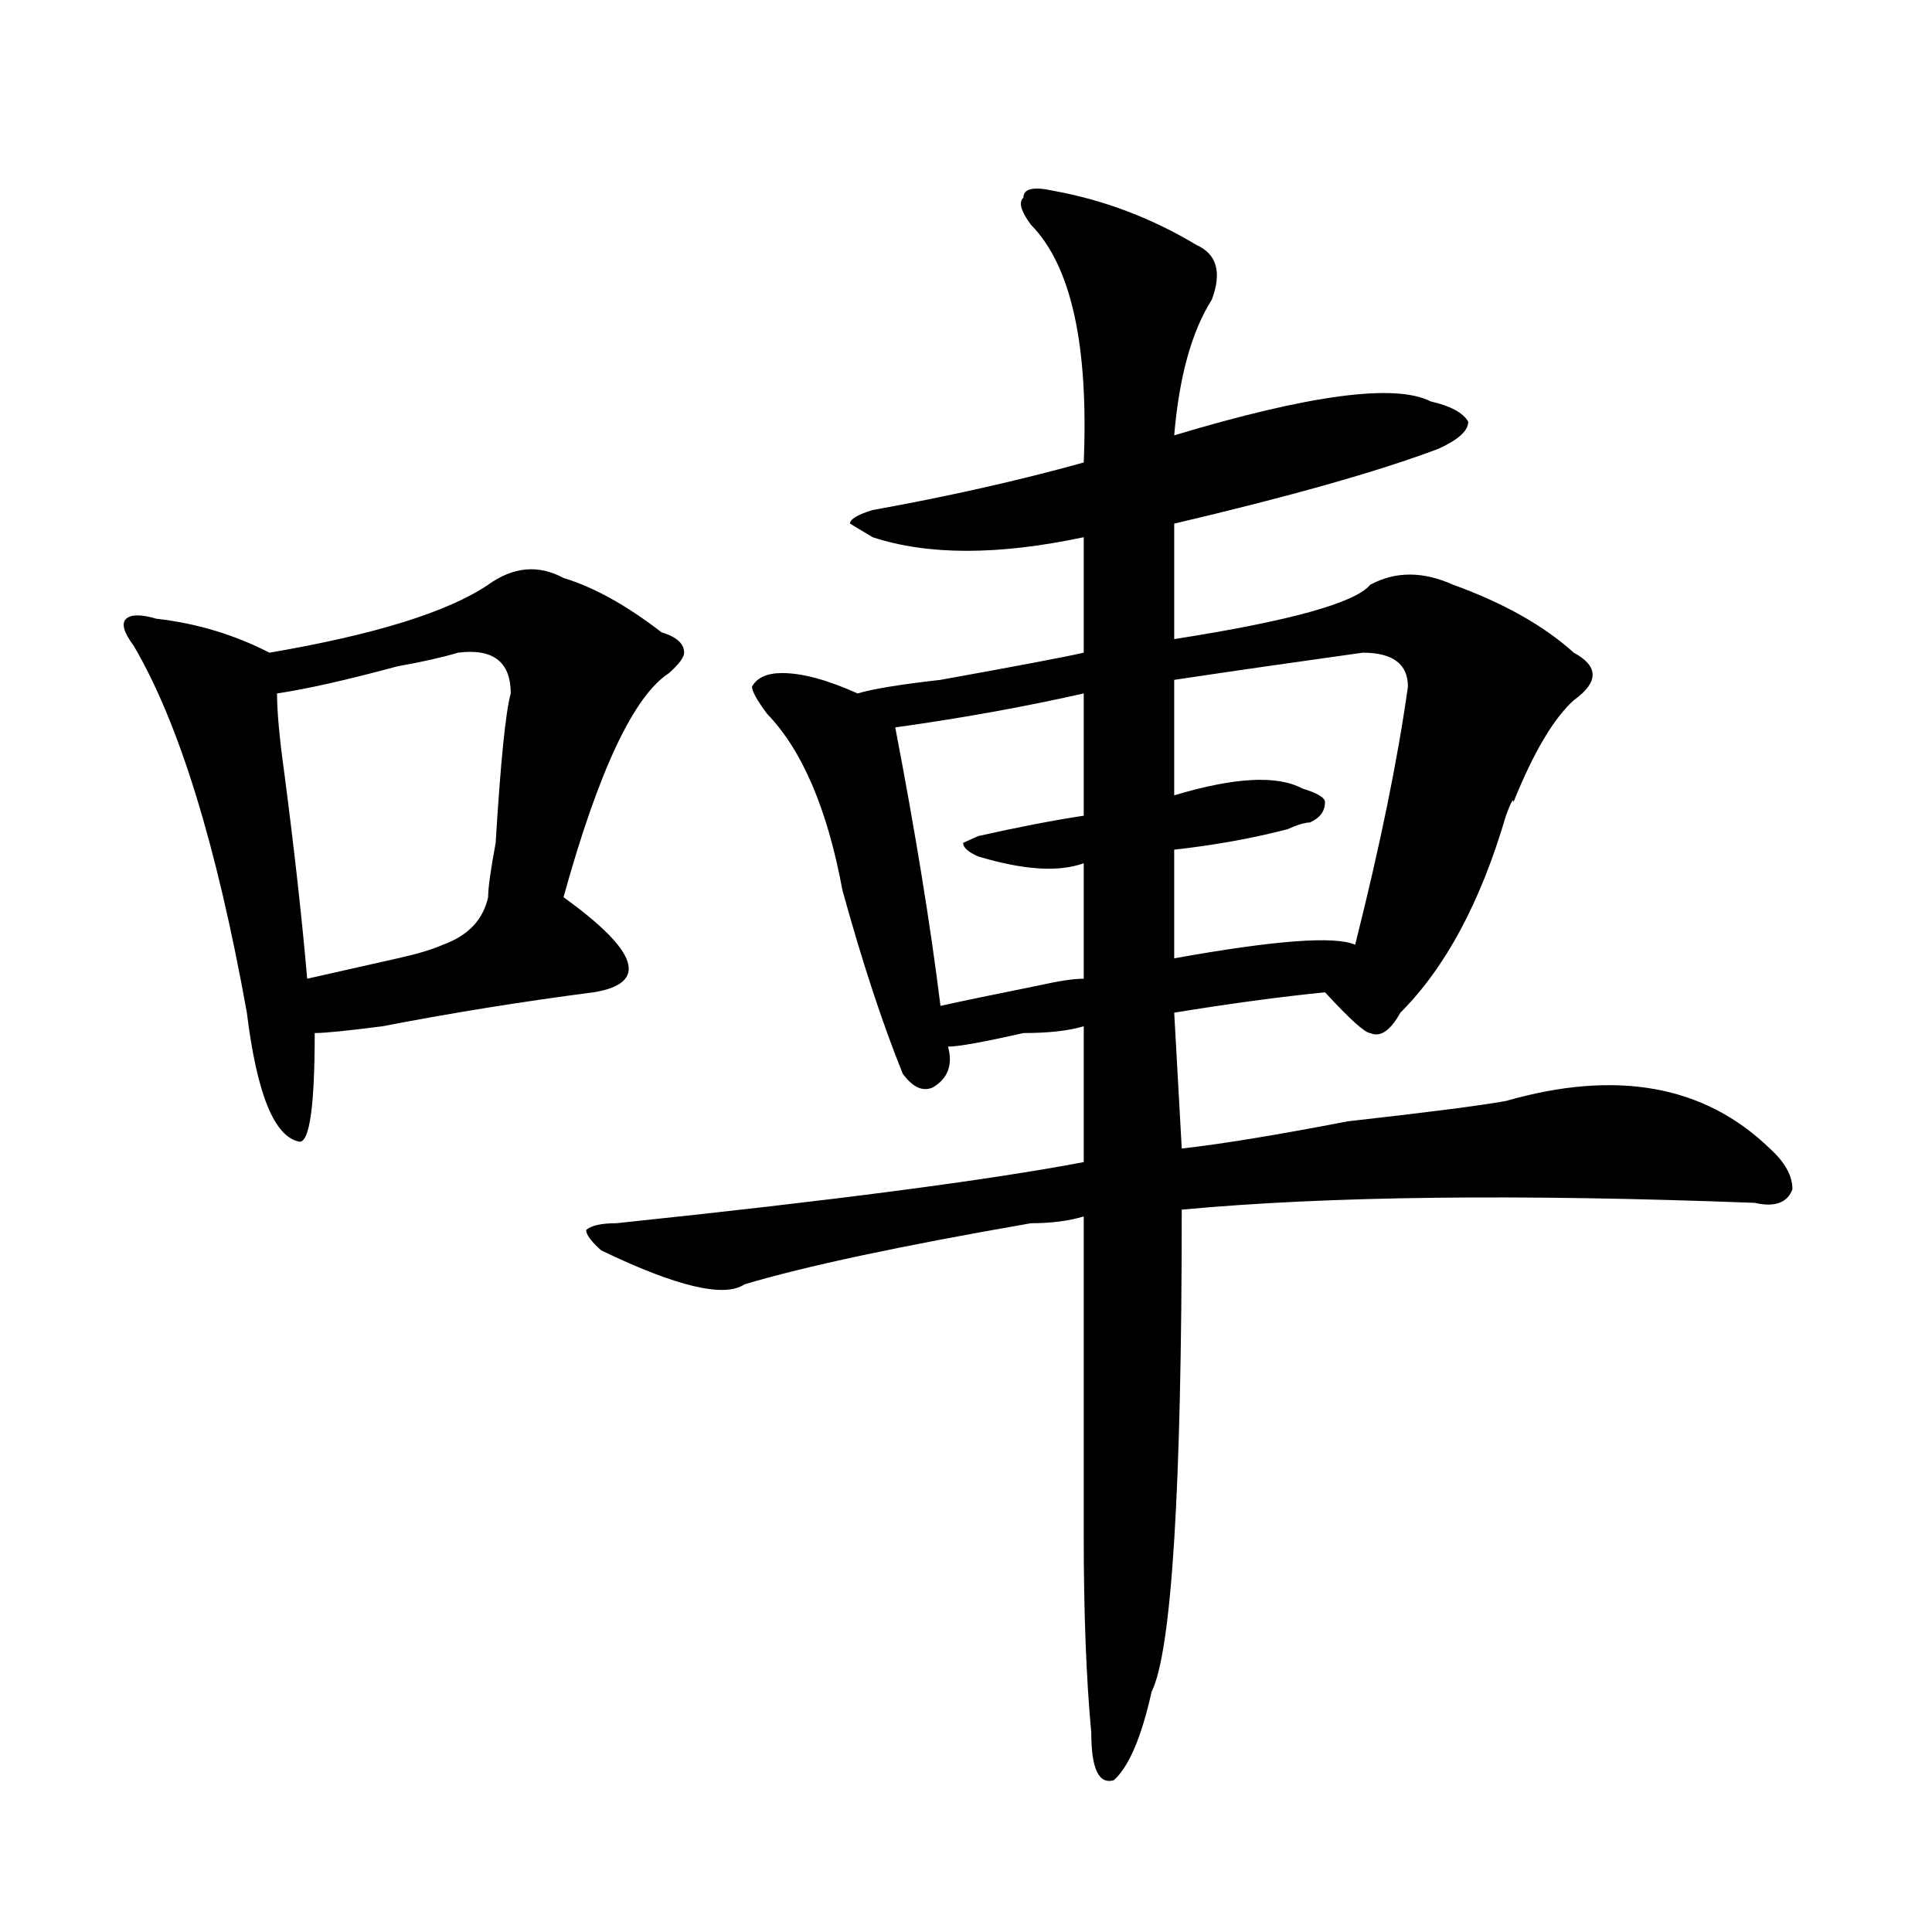 <?xml version="1.0" encoding="utf-8"?>
<!-- Generator: Adobe Illustrator 16.0.0, SVG Export Plug-In . SVG Version: 6.00 Build 0)  -->
<!DOCTYPE svg PUBLIC "-//W3C//DTD SVG 1.1//EN" "http://www.w3.org/Graphics/SVG/1.1/DTD/svg11.dtd">
<svg version="1.1" id="图层_1" xmlns="http://www.w3.org/2000/svg" xmlns:xlink="http://www.w3.org/1999/xlink" x="0px" y="0px"
	 width="1000px" height="1000px" viewBox="0 0 1000 1000" enable-background="new 0 0 1000 1000" xml:space="preserve">
<path d="M252.652,302.672c12.988-9.339,25.976-10.547,39.023-3.516c15.609,4.724,32.5,14.063,50.73,28.125
	c7.805,2.362,11.707,5.878,11.707,10.547c0,2.362-2.621,5.878-7.805,10.547c-18.23,11.755-36.462,50.427-54.633,116.016
	c39.023,28.125,44.207,44.55,15.609,49.219c-36.462,4.724-72.863,10.547-109.265,17.578c-18.231,2.362-29.938,3.516-35.121,3.516
	c0,37.519-2.622,56.25-7.805,56.25c-13.048-2.308-22.133-24.609-27.316-66.797c-15.609-86.683-35.121-149.964-58.535-189.844
	c-5.244-7.031-6.524-11.7-3.902-14.063c2.561-2.308,7.805-2.308,15.609,0c20.792,2.362,40.304,8.239,58.535,17.578
	C194.118,328.489,231.8,316.734,252.652,302.672z M237.043,337.828c-7.804,2.362-18.23,4.724-31.218,7.031
	c-26.036,7.031-46.828,11.755-62.438,14.063c0,9.394,1.281,23.456,3.902,42.188c5.183,39.88,9.085,75.036,11.707,105.469
	c10.366-2.308,25.975-5.823,46.828-10.547c10.366-2.308,18.17-4.669,23.414-7.031c12.988-4.669,20.792-12.854,23.414-24.609
	c0-4.669,1.281-14.063,3.902-28.125c2.562-42.188,5.184-67.95,7.805-77.344C264.359,342.552,255.214,335.521,237.043,337.828z
	 M545.328,98.766c25.976,4.724,50.73,14.063,74.145,28.125c10.366,4.724,12.988,14.063,7.805,28.125
	c-10.426,16.425-16.95,39.88-19.512,70.313c70.242-21.094,114.449-26.917,132.68-17.578c10.366,2.362,16.891,5.878,19.512,10.547
	c0,4.724-5.243,9.394-15.609,14.063c-31.219,11.755-76.766,24.609-136.582,38.672c0,16.425,0,36.364,0,59.766
	c59.816-9.339,93.656-18.731,101.461-28.125c12.988-7.031,27.316-7.031,42.926,0c25.976,9.394,46.828,21.094,62.438,35.156
	c12.988,7.031,12.988,15.271,0,24.609c-10.426,9.394-20.853,26.972-31.219,52.734c0-2.308-1.341,0-3.902,7.031
	c-13.048,44.55-31.219,78.552-54.633,101.953c-5.243,9.394-10.426,12.909-15.609,10.547c-2.621,0-10.426-7.031-23.414-21.094
	c-23.414,2.362-49.449,5.878-78.047,10.547l3.902,70.313c20.793-2.308,49.39-7.031,85.852-14.063
	c41.585-4.669,68.901-8.185,81.949-10.547c57.194-16.37,102.742-8.185,136.582,24.609c7.805,7.031,11.707,14.063,11.707,21.094
	c-2.621,7.031-9.146,9.394-19.512,7.031c-122.313-4.669-221.152-3.516-296.578,3.516c0,145.349-5.243,228.516-15.609,249.609
	c-5.243,23.4-11.707,38.672-19.512,45.703c-7.805,2.307-11.707-5.878-11.707-24.609c-2.621-28.125-3.902-62.128-3.902-101.953
	c0-32.794,0-87.891,0-165.234c-7.805,2.362-16.95,3.516-27.316,3.516c-67.681,11.755-117.07,22.302-148.289,31.641
	c-10.426,7.031-35.121,1.208-74.145-17.578c-5.243-4.669-7.805-8.185-7.805-10.547c2.562-2.308,7.805-3.516,15.609-3.516
	c111.827-11.7,192.496-22.247,241.945-31.641v-70.313c-7.805,2.362-18.23,3.516-31.219,3.516
	c-20.853,4.724-33.84,7.031-39.023,7.031c2.562,9.394,0,16.425-7.805,21.094c-5.243,2.362-10.426,0-15.609-7.031
	c-10.426-25.763-20.853-57.403-31.219-94.922c-7.805-42.188-20.853-72.62-39.023-91.406c-5.243-7.031-7.805-11.7-7.805-14.063
	c2.562-4.669,7.805-7.031,15.609-7.031c10.366,0,23.414,3.516,39.023,10.547c7.805-2.308,22.073-4.669,42.926-7.031
	c39.023-7.031,63.719-11.7,74.145-14.063c0-21.094,0-40.979,0-59.766c-44.267,9.394-80.668,9.394-109.266,0l-11.707-7.031
	c0-2.308,3.902-4.669,11.707-7.031c39.023-7.031,75.426-15.216,109.266-24.609c2.562-60.919-6.523-101.953-27.316-123.047
	c-5.243-7.031-6.523-11.701-3.902-14.063C529.719,97.612,534.902,96.458,545.328,98.766z M560.938,358.922
	c-31.219,7.031-63.778,12.909-97.559,17.578c10.366,53.942,18.171,101.953,23.414,144.141c10.366-2.308,27.316-5.823,50.73-10.547
	c10.366-2.308,18.171-3.516,23.414-3.516c0-18.731,0-38.672,0-59.766c-13.048,4.724-31.219,3.516-54.633-3.516
	c-5.243-2.308-7.805-4.669-7.805-7.031l7.805-3.516c20.793-4.669,39.023-8.185,54.633-10.547
	C560.938,396.44,560.938,375.347,560.938,358.922z M705.324,337.828c-33.84,4.724-66.34,9.394-97.559,14.063
	c0,21.094,0,41.034,0,59.766c31.219-9.339,53.292-10.547,66.34-3.516c7.805,2.362,11.707,4.724,11.707,7.031
	c0,4.724-2.621,8.239-7.805,10.547c-2.621,0-6.523,1.208-11.707,3.516c-18.23,4.724-37.742,8.239-58.535,10.547
	c0,16.425,0,35.156,0,56.25c52.012-9.339,83.23-11.7,93.656-7.031c12.988-51.526,22.073-96.075,27.316-133.594
	C728.738,343.706,720.934,337.828,705.324,337.828z"/>
</svg>
